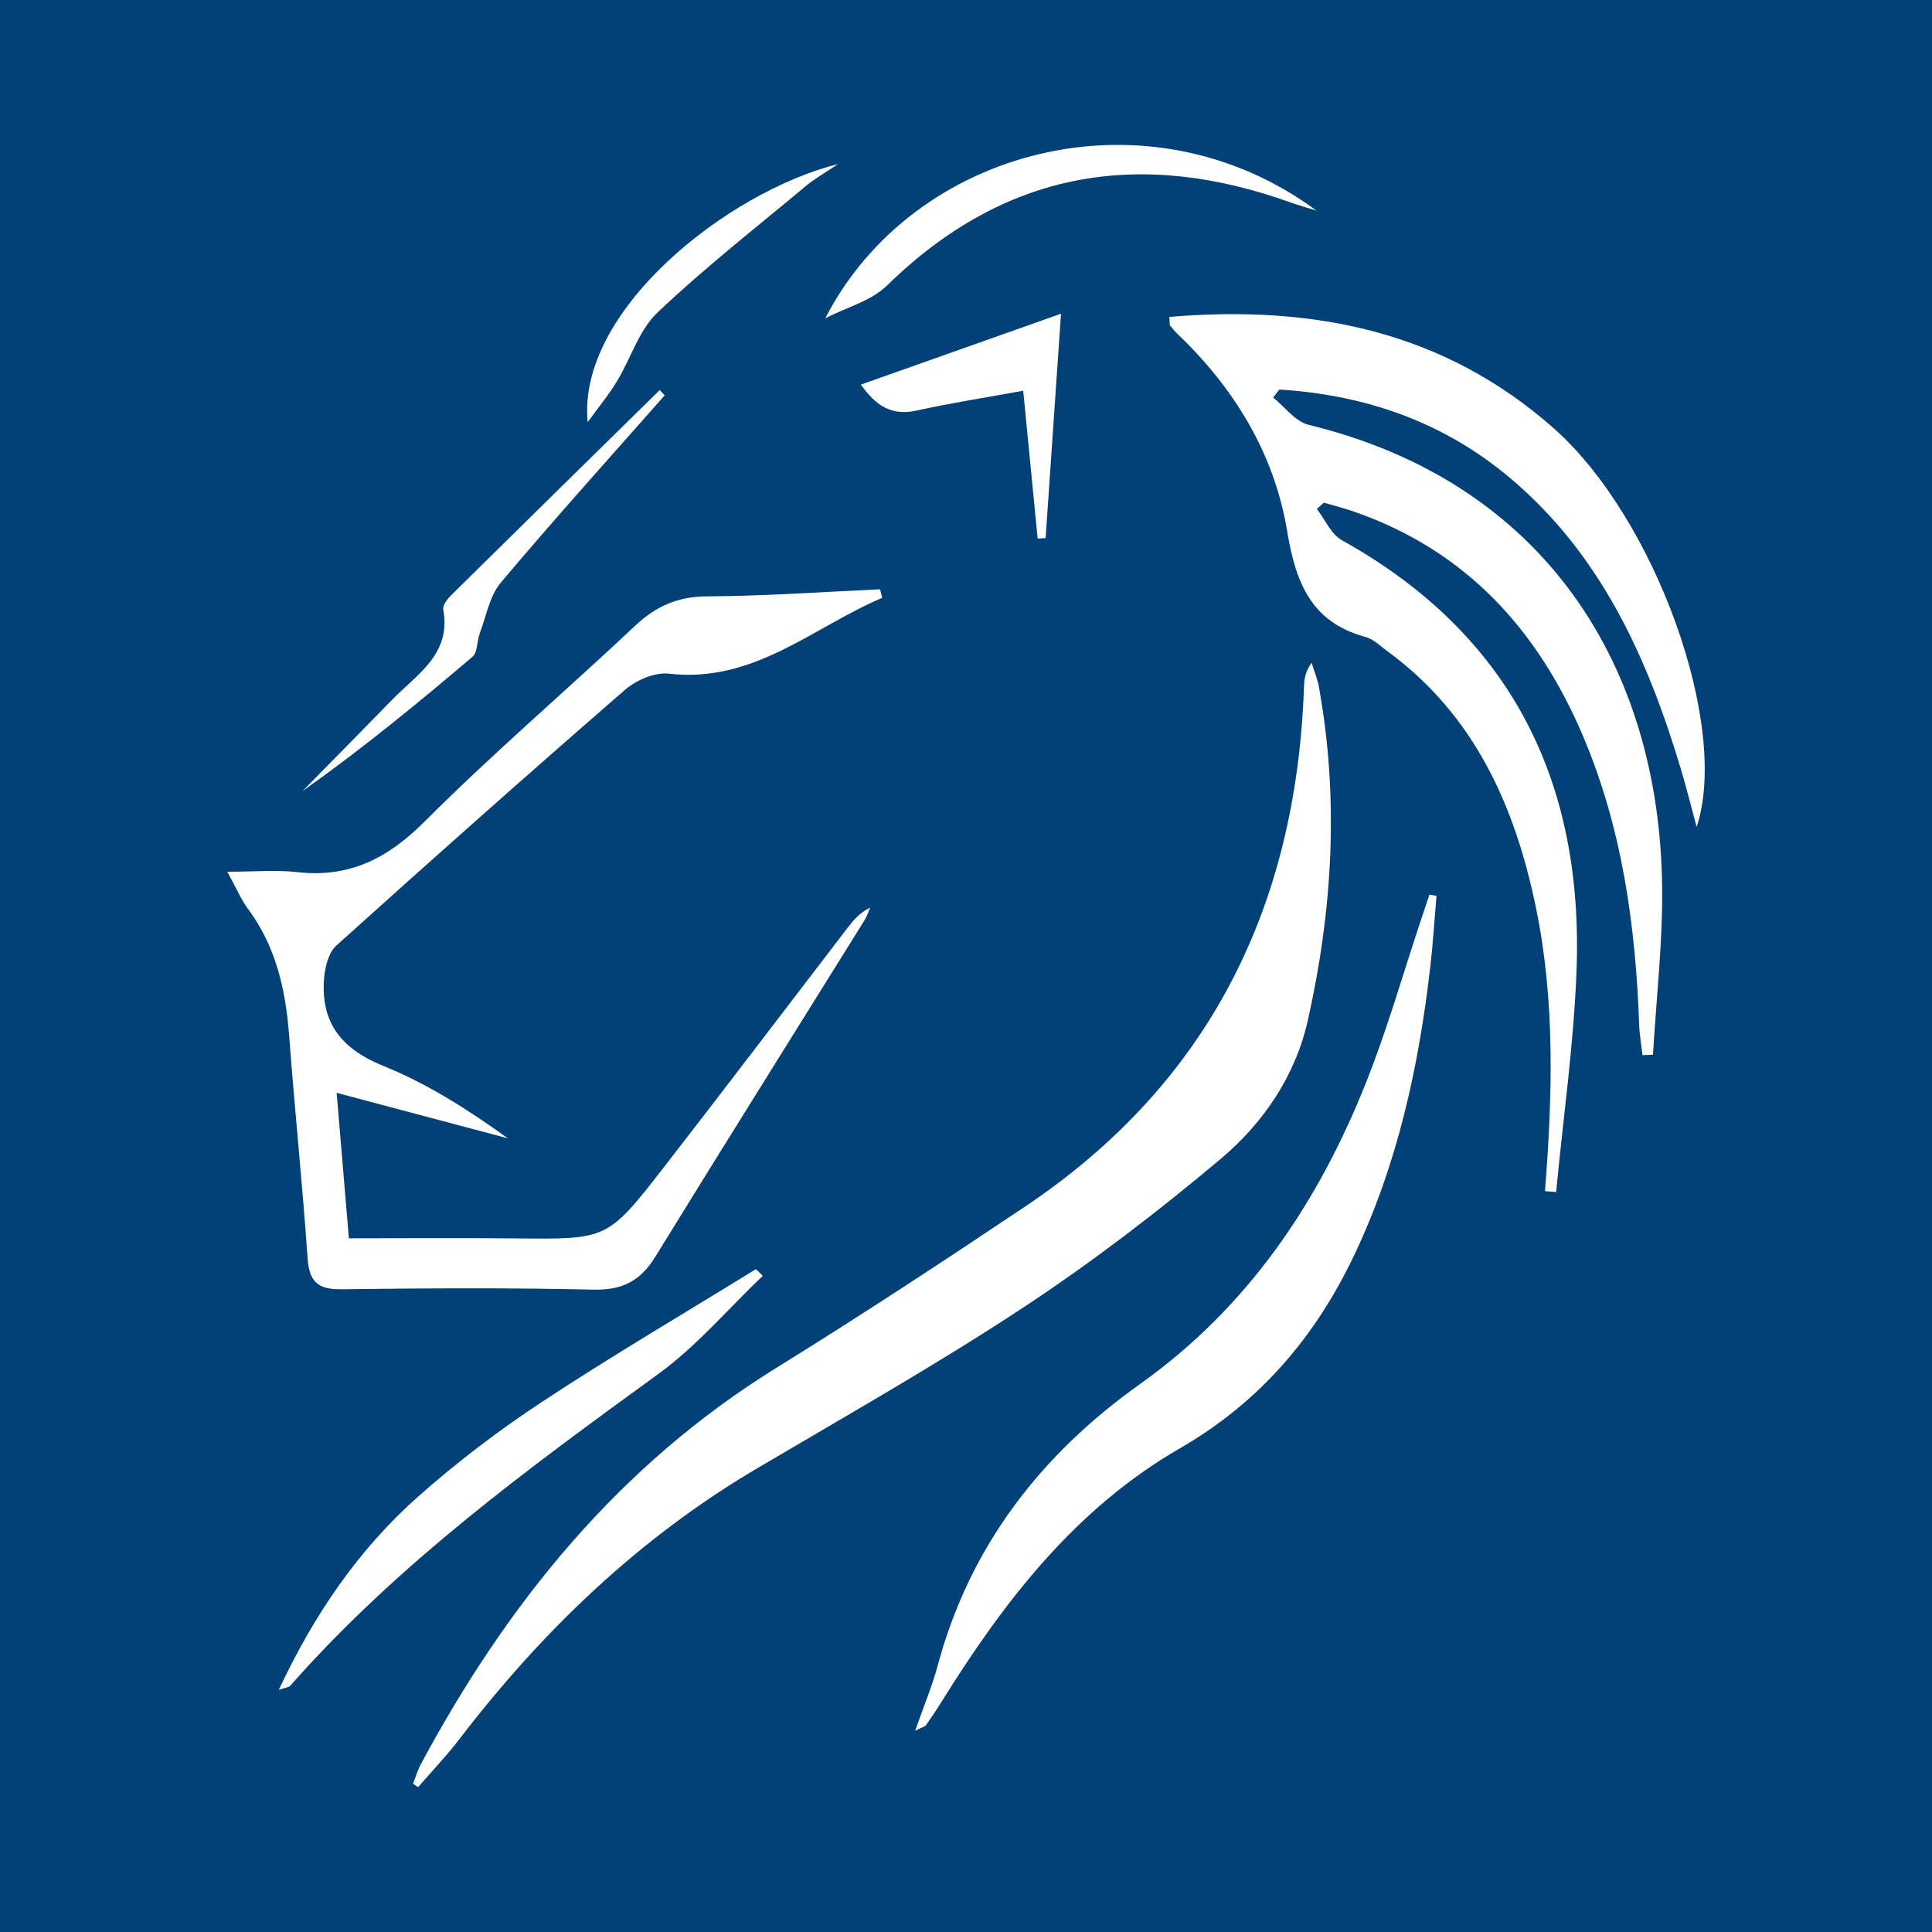 <?xml version="1.0" encoding="utf-8"?>
<!-- Generator: Adobe Illustrator 17.0.0, SVG Export Plug-In . SVG Version: 6.00 Build 0)  -->
<!DOCTYPE svg PUBLIC "-//W3C//DTD SVG 1.1//EN" "http://www.w3.org/Graphics/SVG/1.1/DTD/svg11.dtd">
<svg version="1.1" id="Layer_1" xmlns="http://www.w3.org/2000/svg" xmlns:xlink="http://www.w3.org/1999/xlink" x="0px" y="0px"
	 width="200px" height="200px" viewBox="0 0 200 200" enable-background="new 0 0 200 200" xml:space="preserve">
<rect fill="#024178" width="200" height="200"/>
<g>
	<path fill="#FFFFFF" d="M159.936,123.308c0.769-9.798,1.068-19.586-0.921-29.277c-2.17-10.577-6.367-20.015-15.407-26.63
		c-0.726-0.531-1.431-1.24-2.255-1.464c-5.644-1.534-7.221-5.63-8.109-10.966c-1.329-7.992-5.447-14.764-11.337-20.39
		c-0.284-0.272-0.537-0.578-0.786-0.883c-0.052-0.064-0.022-0.194-0.074-0.89c14.817-1.26,28.397,1.436,39.813,11.545
		c10.517,9.313,18.237,30.81,14.776,41.251c-0.612-2.254-1.082-4.152-1.643-6.023c-3.44-11.471-8.241-22.16-17.674-30.101
		c-6.906-5.814-14.981-8.602-23.88-9.154c-0.215,0.275-0.429,0.55-0.644,0.825c1.216,0.969,2.297,2.493,3.668,2.826
		c24.423,5.932,36.365,24.966,36.602,47.931c0.059,5.754-0.613,11.515-0.949,17.274c-0.362,0.016-0.724,0.032-1.086,0.048
		c-0.119-1.061-0.308-2.119-0.346-3.183c-0.367-10.272-1.771-20.349-5.827-29.888c-4.678-11.001-12.157-19.198-23.706-23.201
		c-1.019-0.353-2.069-0.616-3.105-0.921c-0.242,0.218-0.485,0.436-0.727,0.654c0.856,1.1,1.481,2.614,2.601,3.238
		c17.519,9.754,25.024,24.998,24.282,44.57c-0.29,7.648-1.384,15.266-2.112,22.898C160.704,123.366,160.32,123.337,159.936,123.308z
		"/>
	<path fill="#FFFFFF" d="M42.751,184.652c0.274-0.686,0.483-1.406,0.83-2.052c8.947-16.669,20.521-30.944,36.842-41.037
		c8.674-5.364,17.202-10.971,25.677-16.647c19.117-12.804,28.095-31.117,28.888-53.795c0.027-0.78,0.105-1.559,0.787-2.511
		c0.256,0.827,0.602,1.638,0.755,2.484c2.103,11.598,1.419,23.135-1.148,34.553c-1.288,5.728-4.6,10.6-8.975,14.285
		c-6.55,5.519-13.401,10.758-20.551,15.468c-8.929,5.881-18.258,11.161-27.475,16.598c-12.25,7.226-22.272,16.86-30.868,28.09
		c-1.311,1.712-2.813,3.278-4.227,4.911C43.108,184.884,42.93,184.768,42.751,184.652z"/>
	<path fill="#FFFFFF" d="M91.32,61.889c-7.181,3.048-13.288,8.864-22.072,7.849c-1.451-0.168-3.388,0.665-4.548,1.672
		c-10.048,8.724-19.995,17.565-29.88,26.473c-0.792,0.714-1.167,2.172-1.265,3.324c-0.394,4.634,1.763,7.371,6.153,9.147
		c4.564,1.846,8.784,4.543,12.872,7.488c-5.76-1.531-11.52-3.062-17.731-4.713c0.431,5.13,0.836,9.938,1.267,15.061
		c5.935,0,11.616-0.046,17.295,0.01c9.426,0.094,9.47,0.157,15.286-7.333c6.382-8.218,12.669-16.508,19.002-24.764
		c0.63-0.822,1.29-1.621,2.376-2.143c-0.181,0.419-0.311,0.868-0.55,1.251c-7.238,11.638-14.521,23.248-21.707,34.918
		c-1.528,2.482-3.412,3.445-6.388,3.376c-8.701-0.202-17.411-0.15-26.115-0.039c-2.424,0.031-3.304-0.796-3.472-3.209
		c-0.533-7.684-1.333-15.35-1.91-23.032c-0.359-4.773-1.367-9.271-4.3-13.193c-0.644-0.861-1.063-1.891-2.106-3.79
		c2.844,0,5.065-0.207,7.234,0.041c5.401,0.616,9.391-1.426,13.216-5.256c6.993-7.003,14.545-13.447,21.759-20.235
		c2.161-2.034,4.41-3.041,7.447-3.056c5.976-0.028,11.951-0.464,17.926-0.731C91.18,61.301,91.25,61.595,91.32,61.889z"/>
	<path fill="#FFFFFF" d="M148.705,92.734c-0.206,2.412-0.354,4.83-0.63,7.234c-1.189,10.392-3.385,20.527-7.921,30.034
		c-4.019,8.423-9.778,15.179-18.004,19.923c-10.783,6.219-18.182,15.794-24.638,26.175c-0.527,0.847-1.084,1.675-1.655,2.492
		c-0.099,0.141-0.339,0.183-1.122,0.576c0.892-2.552,1.762-4.613,2.336-6.753c3.315-12.356,10.697-21.85,20.933-29.133
		c11.183-7.956,18.449-18.749,23.418-31.241c2.212-5.563,3.852-11.353,5.752-17.04c0.266-0.797,0.537-1.592,0.806-2.388
		C148.221,92.654,148.463,92.694,148.705,92.734z"/>
	<path fill="#FFFFFF" d="M78.963,132.07c-3.578,3.41-6.829,7.268-10.792,10.147c-13.521,9.823-26.988,19.663-38.123,32.288
		c-0.152,0.173-0.488,0.184-1.191,0.426c3.681-7.838,8.274-14.551,14.441-20.016c4.023-3.564,8.347-6.854,12.836-9.811
		c7.242-4.771,14.73-9.167,22.115-13.722C78.486,131.611,78.725,131.841,78.963,132.07z"/>
	<path fill="#FFFFFF" d="M85.436,32.943c9.044-17.601,33.345-24.056,50.838-11.146c-0.892-0.278-1.795-0.524-2.673-0.839
		c-15.672-5.626-29.635-3.272-41.772,8.593C90.174,31.169,87.59,31.836,85.436,32.943z"/>
	<path fill="#FFFFFF" d="M109.835,32.475c-0.559,8.147-1.077,15.687-1.594,23.227c-0.275,0.015-0.549,0.03-0.824,0.044
		c-0.487-4.982-0.974-9.964-1.496-15.298c-3.88,0.71-7.494,1.272-11.058,2.057c-2.529,0.557-4.153-0.45-5.748-2.689
		C95.952,37.393,102.568,35.049,109.835,32.475z"/>
	<path fill="#FFFFFF" d="M68.807,40.925C63.129,47.37,57.369,53.747,51.84,60.317c-1.161,1.38-1.502,3.461-2.171,5.238
		c-0.304,0.807-0.218,1.975-0.767,2.441c-5.684,4.837-11.461,9.563-17.597,13.906c3.094-3.15,6.202-6.288,9.279-9.455
		c2.57-2.645,6.155-4.712,5.3-9.348c-0.081-0.44,0.438-1.105,0.84-1.502c7.175-7.087,14.375-14.15,21.57-21.217
		C68.465,40.562,68.636,40.743,68.807,40.925z"/>
	<path fill="#FFFFFF" d="M60.836,43.701C59.713,32.19,75.279,19.857,86.75,16.982c-1.565,1.056-2.477,1.563-3.263,2.22
		c-5.191,4.337-10.538,8.513-15.435,13.161c-1.92,1.822-2.754,4.762-4.196,7.124C62.959,40.958,61.85,42.3,60.836,43.701z"/>
</g>
</svg>
